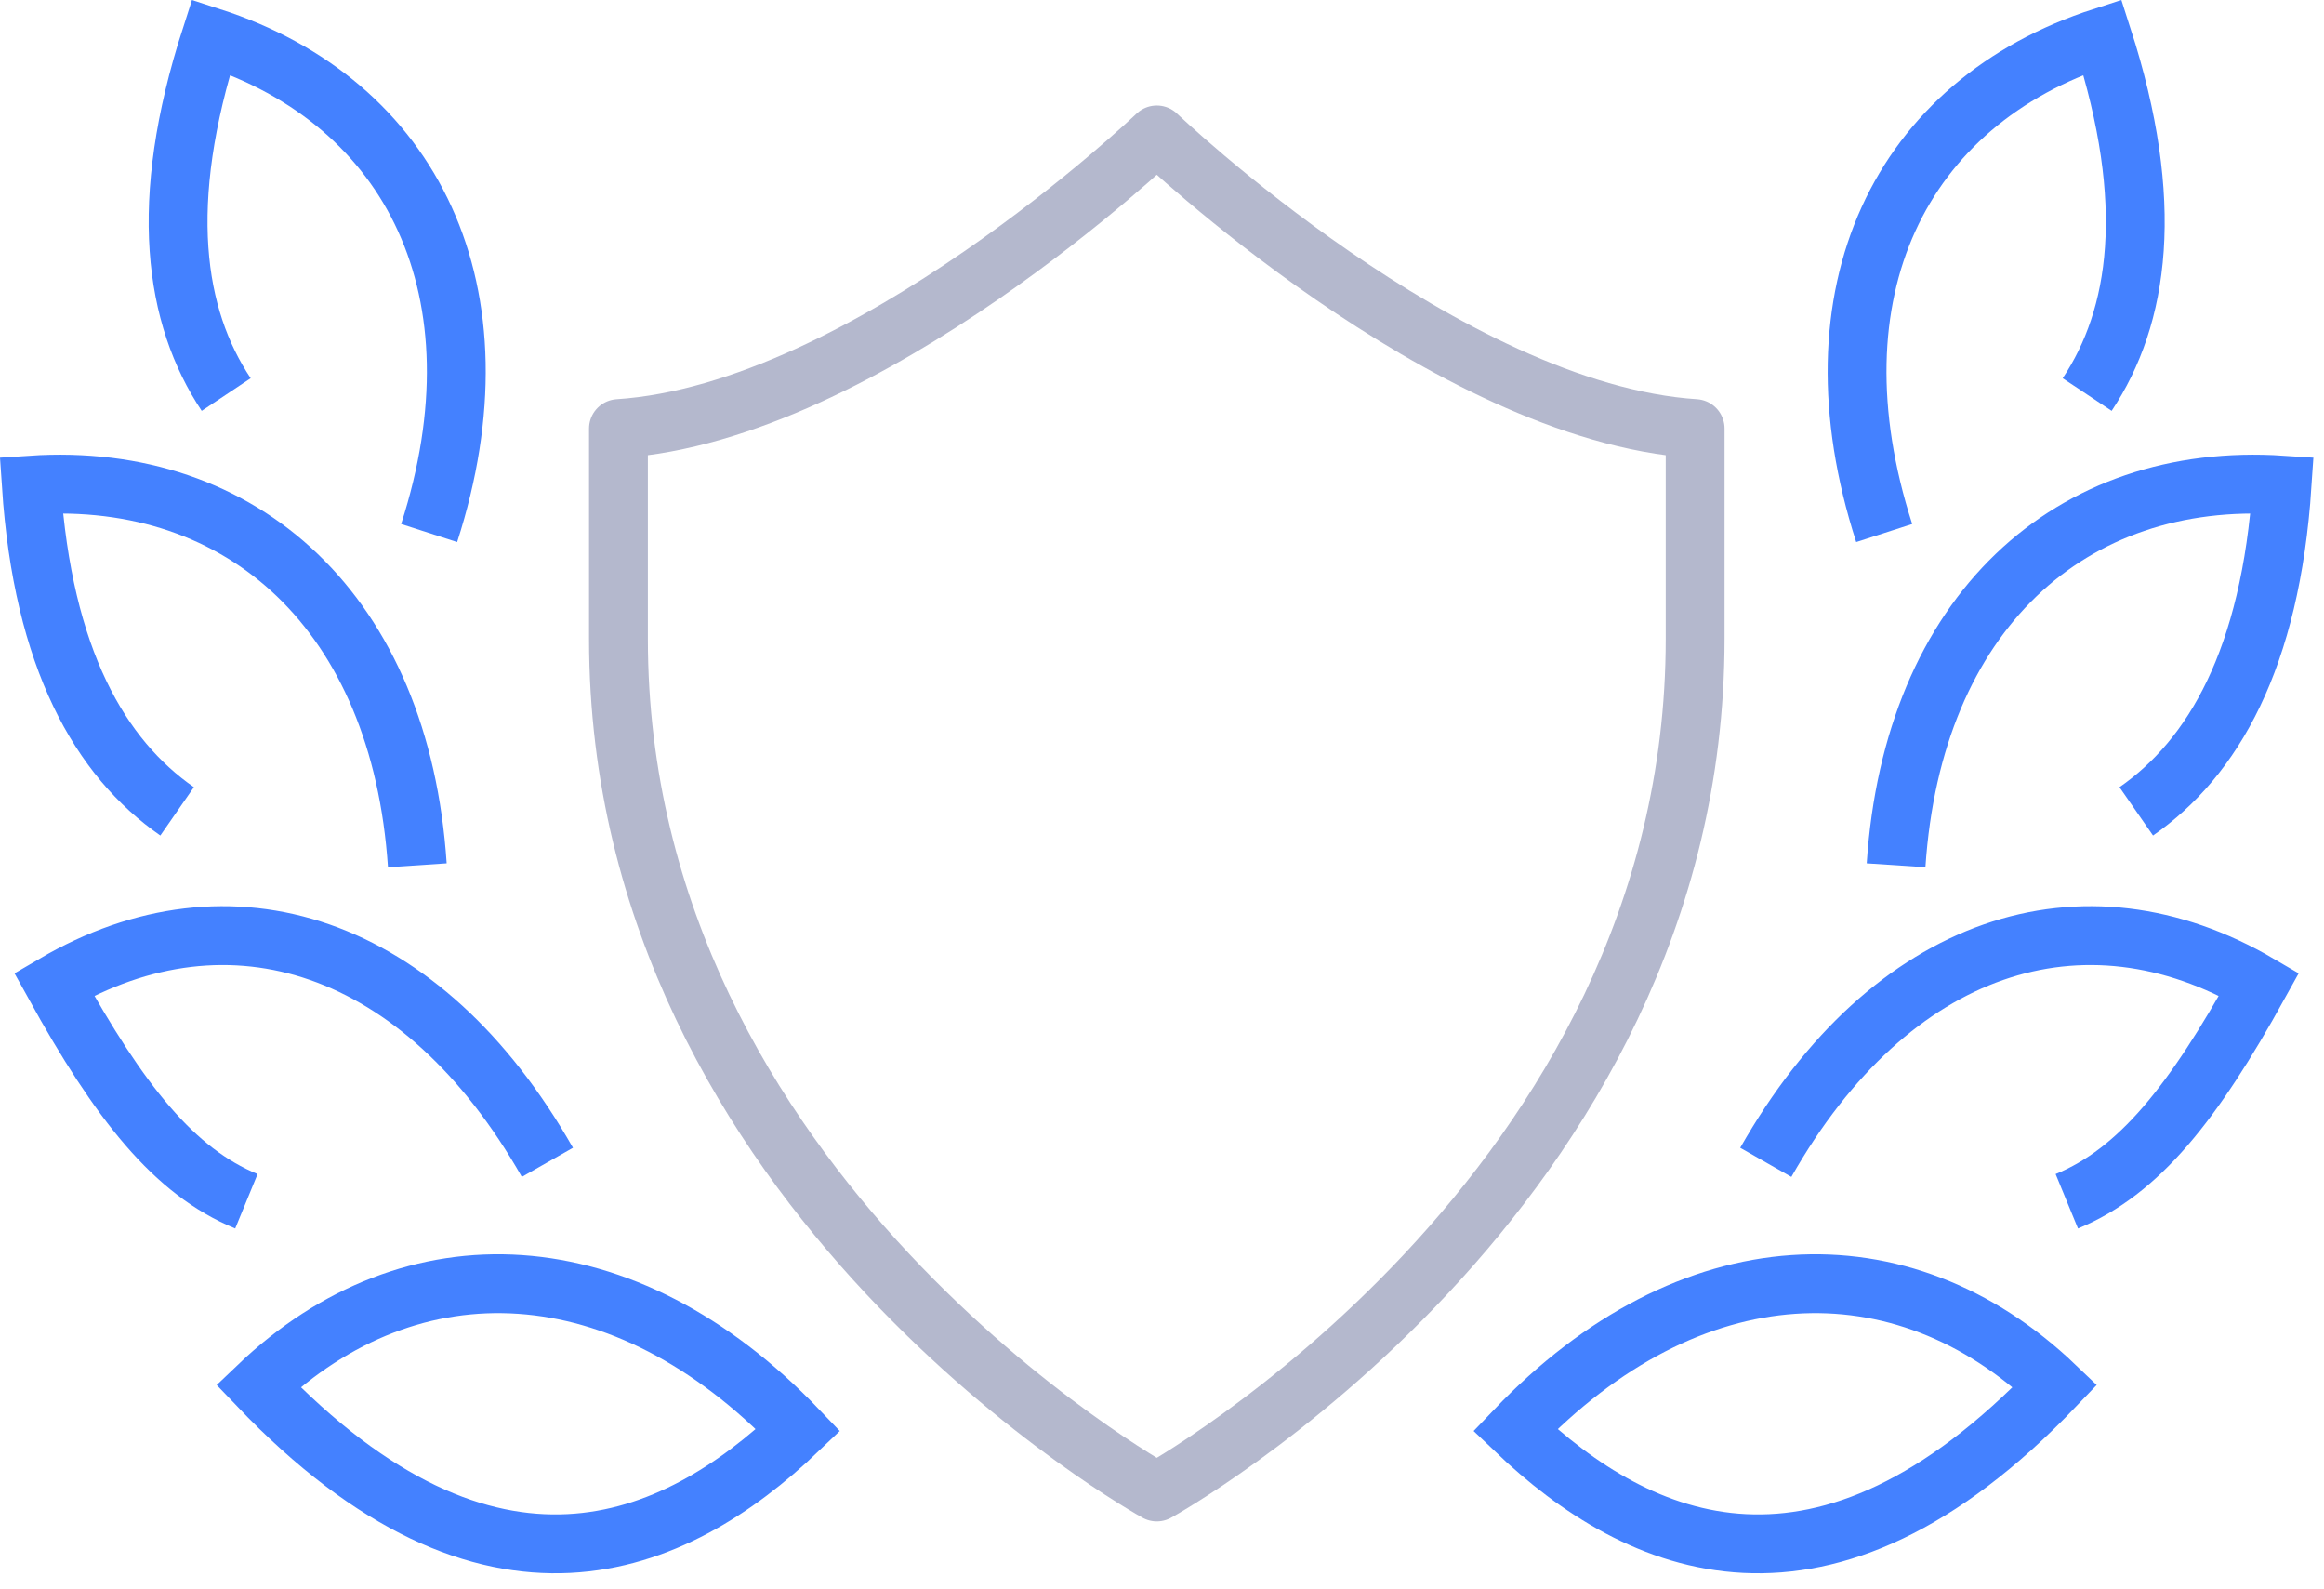 <svg width="79" height="54" viewBox="0 0 79 54" fill="none" xmlns="http://www.w3.org/2000/svg">
<g clip-path="url(#clip0_142_39)">
<path d="M70.257 40.827C72.715 39.816 74.567 37.477 76.792 33.45C70.818 29.95 64.276 32.031 60.025 39.504" stroke="#4481FF" stroke-width="2" stroke-miterlimit="10"/>
<path d="M51.506 48.603C55.717 52.628 61.973 55.359 69.859 47.103C64.644 42.124 57.447 42.384 51.506 48.603Z" stroke="#4481FF" stroke-width="2" stroke-miterlimit="10"/>
<path d="M72.618 27.575C75.224 25.765 77.182 22.404 77.575 16.486C70.381 16.007 65.024 20.826 64.453 29.408" stroke="#4481FF" stroke-width="2" stroke-miterlimit="10"/>
<path d="M70.949 13.409C72.709 10.766 73.293 6.909 71.468 1.259C64.607 3.473 61.409 9.928 64.05 18.116" stroke="#4481FF" stroke-width="2" stroke-miterlimit="10"/>
<path d="M8.376 40.827C5.918 39.816 4.066 37.477 1.841 33.45C7.815 29.95 14.357 32.031 18.608 39.504" stroke="#4481FF" stroke-width="2" stroke-miterlimit="10"/>
<path d="M27.133 48.603C22.922 52.628 16.666 55.359 8.78 47.103C13.994 42.124 21.191 42.384 27.133 48.603Z" stroke="#4481FF" stroke-width="2" stroke-miterlimit="10"/>
<path d="M6.021 27.575C3.415 25.765 1.457 22.404 1.064 16.486C8.258 16.007 13.615 20.826 14.186 29.408" stroke="#4481FF" stroke-width="2" stroke-miterlimit="10"/>
<path d="M7.689 13.409C5.929 10.766 5.345 6.909 7.17 1.259C14.031 3.473 17.229 9.928 14.588 18.116" stroke="#4481FF" stroke-width="2" stroke-miterlimit="10"/>
<path d="M39.323 50.707C39.323 50.707 57.623 40.607 57.623 21.716V14.566C49.187 14.017 39.323 4.586 39.323 4.586C39.323 4.586 29.463 14.017 21.023 14.566V21.716C21.023 40.604 39.323 50.707 39.323 50.707Z" stroke="#B4B8CD" stroke-width="2" stroke-miterlimit="10" stroke-linejoin="round"/>
</g>
<defs>
<clipPath id="clip0_142_39">
<rect width="78.639" height="53.47" fill="white"/>
</clipPath>
</defs>
</svg>
